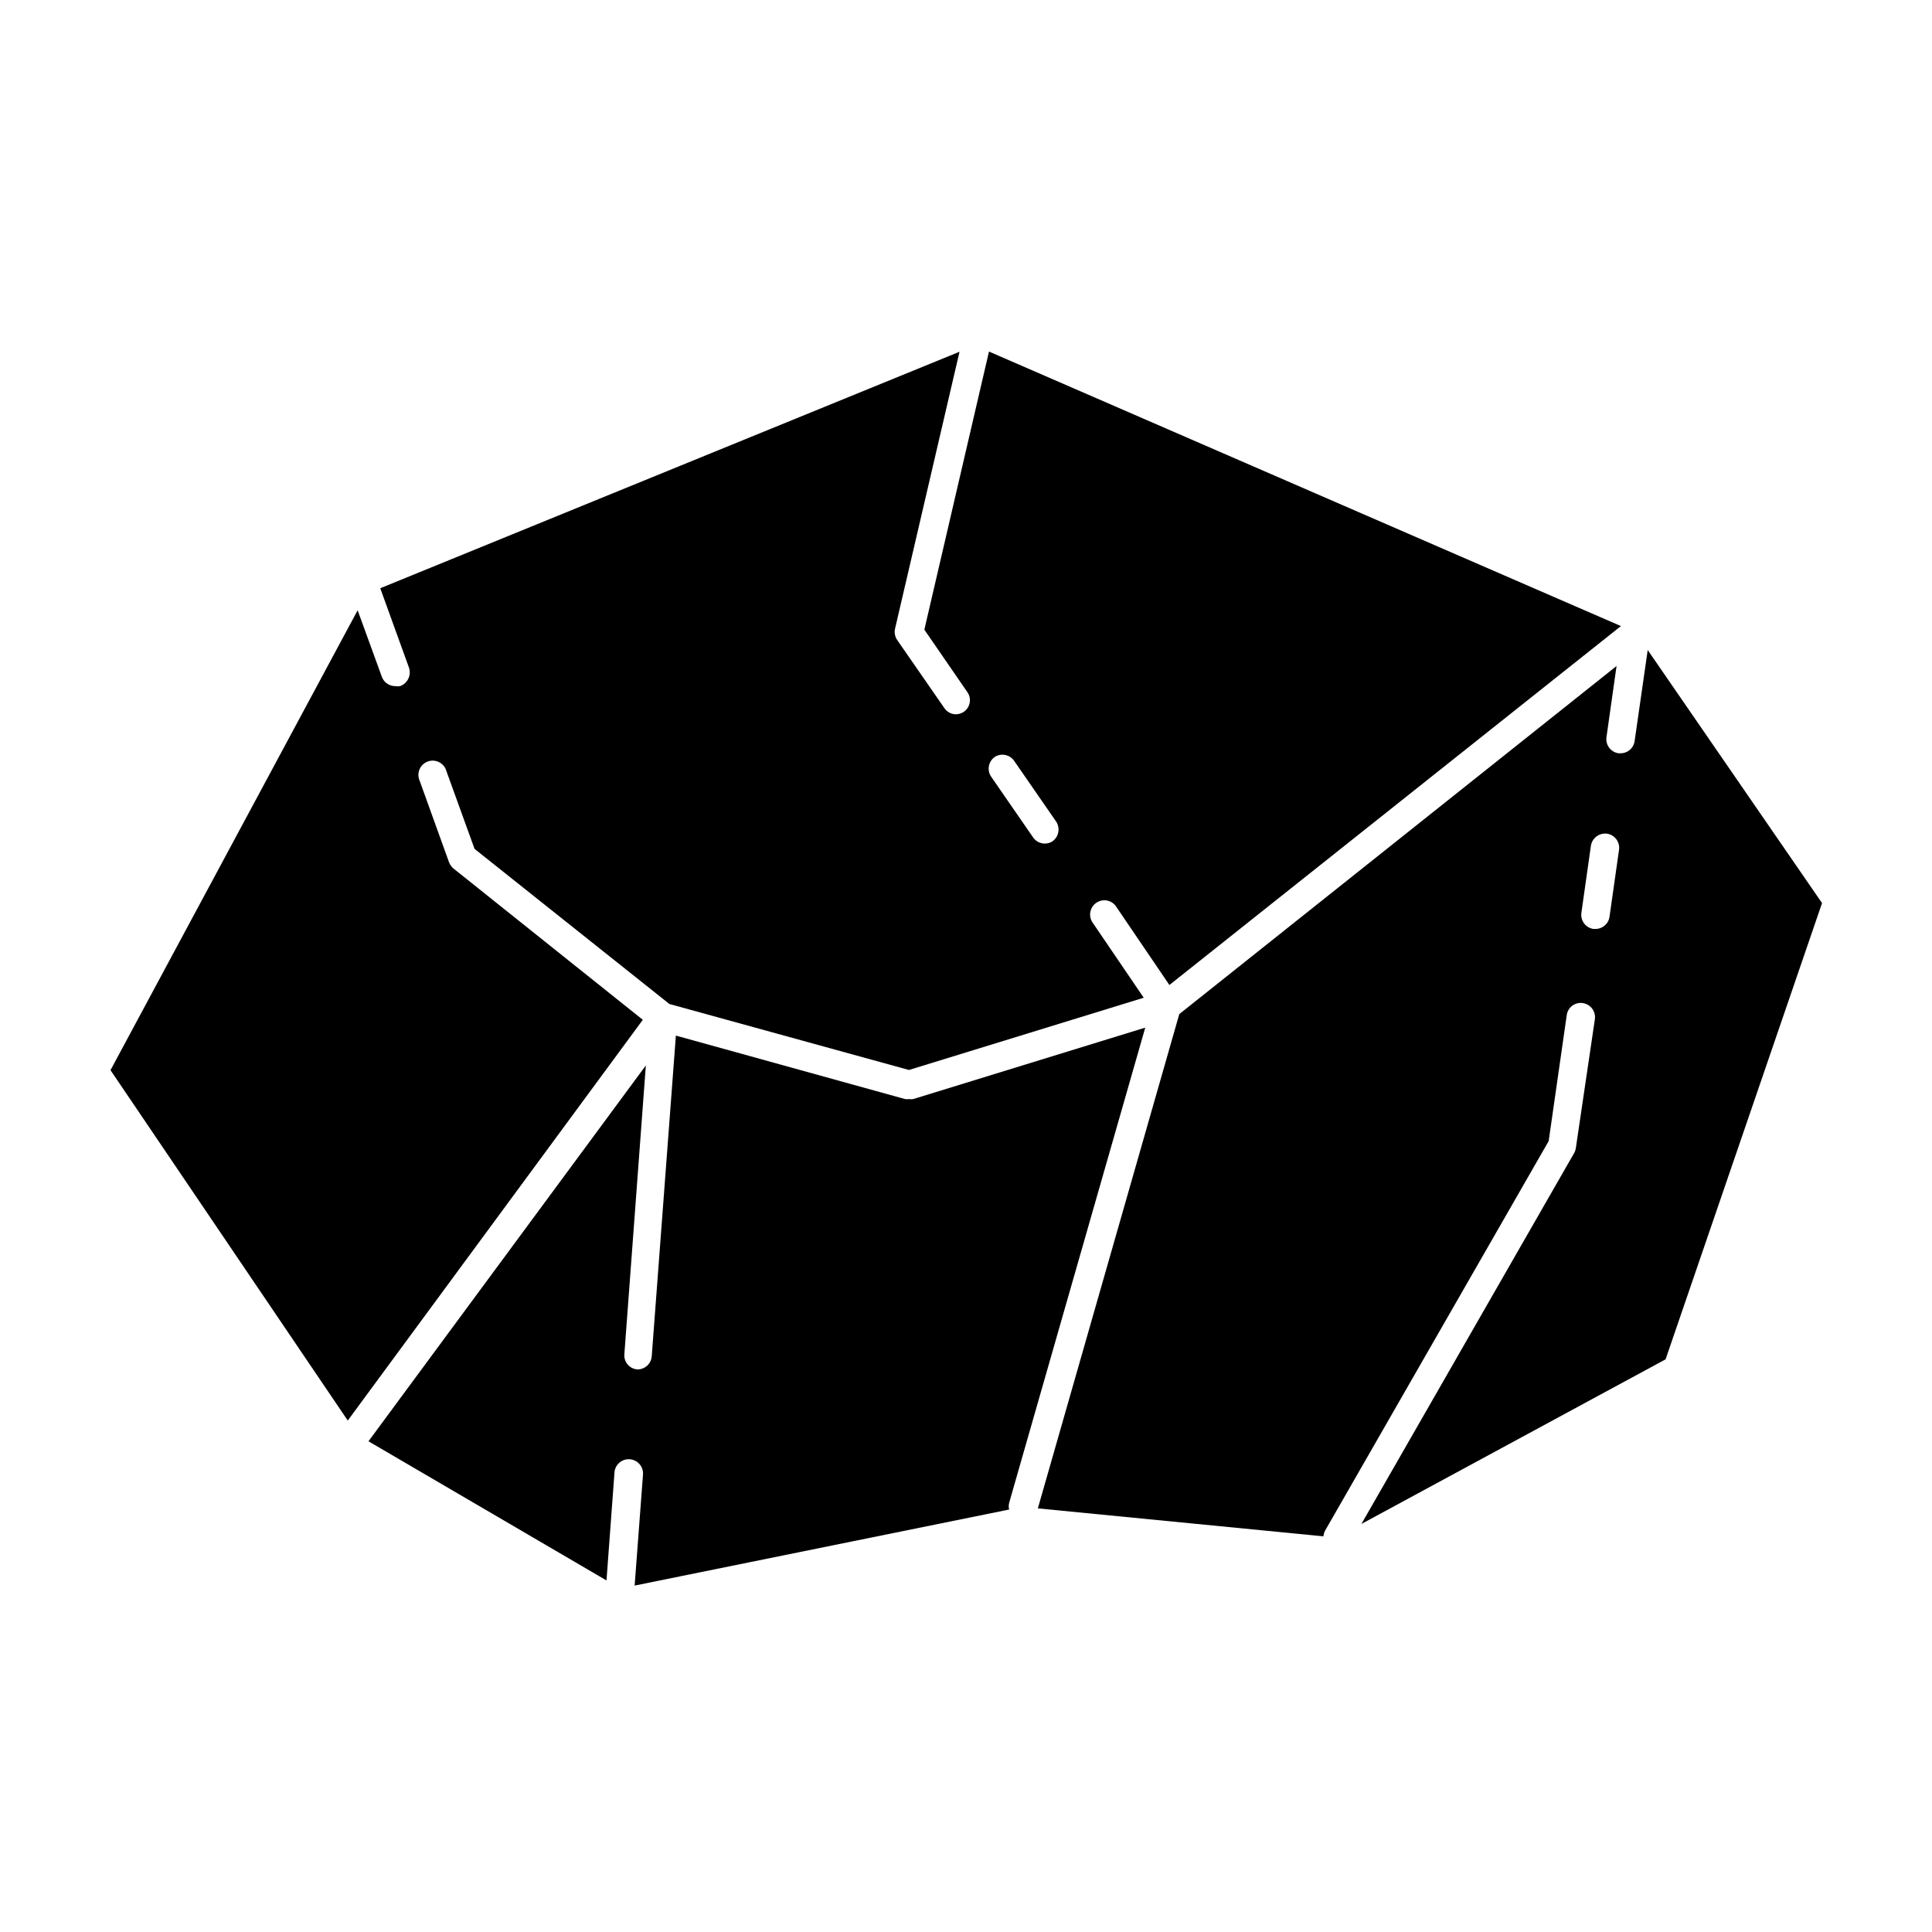 <?xml version="1.0" encoding="UTF-8"?>
<!-- Uploaded to: ICON Repo, www.iconrepo.com, Generator: ICON Repo Mixer Tools -->
<svg fill="#000000" width="800px" height="800px" version="1.1" viewBox="144 144 512 512" xmlns="http://www.w3.org/2000/svg">
 <g>
  <path d="m264.22 374.2c-0.543-0.438-0.961-1.012-1.211-1.664l-7.809-21.664v0.004c-0.422-0.965-0.426-2.059-0.008-3.019 0.418-0.965 1.215-1.711 2.207-2.062 0.988-0.352 2.078-0.273 3.008 0.211 0.934 0.488 1.621 1.336 1.898 2.352l7.457 20.605 51.637 41.109 63.48 17.484 62.219-19.145-13.703-20.152 0.004-0.004c-0.988-1.703-0.496-3.879 1.121-4.996 1.621-1.121 3.828-0.809 5.074 0.715l14.309 21.059 119.66-95.117-167.47-72.75-17.129 73.707 11.488 16.676c1.07 1.668 0.648 3.879-0.957 5.039-0.637 0.449-1.391 0.695-2.168 0.703-1.238 0-2.394-0.625-3.074-1.66l-12.496-18.035 0.004-0.004c-0.605-0.883-0.809-1.98-0.555-3.019l17.078-73.355-153.51 62.672 7.559 20.906v0.004c0.371 0.973 0.336 2.059-0.098 3.004-0.438 0.949-1.238 1.684-2.219 2.031-0.418 0.074-0.844 0.074-1.262 0-1.605 0.008-3.039-1.004-3.574-2.516l-6.398-17.586-65.496 121.87 62.875 92.855 78.191-106.2zm143.43-29.625c1.672-1.043 3.867-0.625 5.039 0.957l11.184 16.172v0.004c1.172 1.738 0.723 4.098-1.008 5.289-1.684 1.031-3.879 0.594-5.039-1.008l-11.133-16.121c-0.582-0.828-0.805-1.852-0.625-2.848 0.18-0.992 0.75-1.875 1.582-2.445z"/>
  <path d="m577.19 340.4c-0.254 1.859-1.852 3.242-3.727 3.223h-0.555c-2.055-0.309-3.477-2.223-3.176-4.281l2.672-18.844-115.88 92.246-37.484 130.99 75.672 7.406c0.059-0.527 0.211-1.039 0.453-1.512l59.25-103.23 4.785-33.352c0.125-0.992 0.645-1.895 1.438-2.5 0.797-0.605 1.805-0.867 2.793-0.723 0.996 0.137 1.898 0.664 2.504 1.469 0.605 0.805 0.863 1.816 0.723 2.812l-5.039 34.109c-0.059 0.477-0.215 0.941-0.453 1.359l-56.379 98.293 80.609-43.629 41.465-120.91-46.199-67.059zm-6.648 46.5c-0.23 1.883-1.836 3.289-3.731 3.277h-0.555c-2.055-0.312-3.473-2.227-3.172-4.285l2.519-17.734c0.312-2.059 2.215-3.492 4.281-3.223 2.055 0.312 3.477 2.223 3.176 4.281z"/>
  <path d="m385.99 435.27c-0.367 0.047-0.738 0.047-1.109 0-0.332 0.047-0.672 0.047-1.008 0l-60.758-16.828-6.398 84.992c-0.156 1.969-1.805 3.484-3.777 3.477-1-0.062-1.93-0.527-2.586-1.285-0.652-0.758-0.977-1.746-0.891-2.746l5.691-76.527-73.504 99.602 63.078 36.879 2.117-28.617-0.004 0.004c0.152-2.09 1.969-3.656 4.055-3.504 2.09 0.152 3.656 1.969 3.504 4.055l-2.215 29.422 99.25-20.152-0.004 0.004c-0.148-0.578-0.148-1.188 0-1.766l36.074-125.95z"/>
 </g>
</svg>